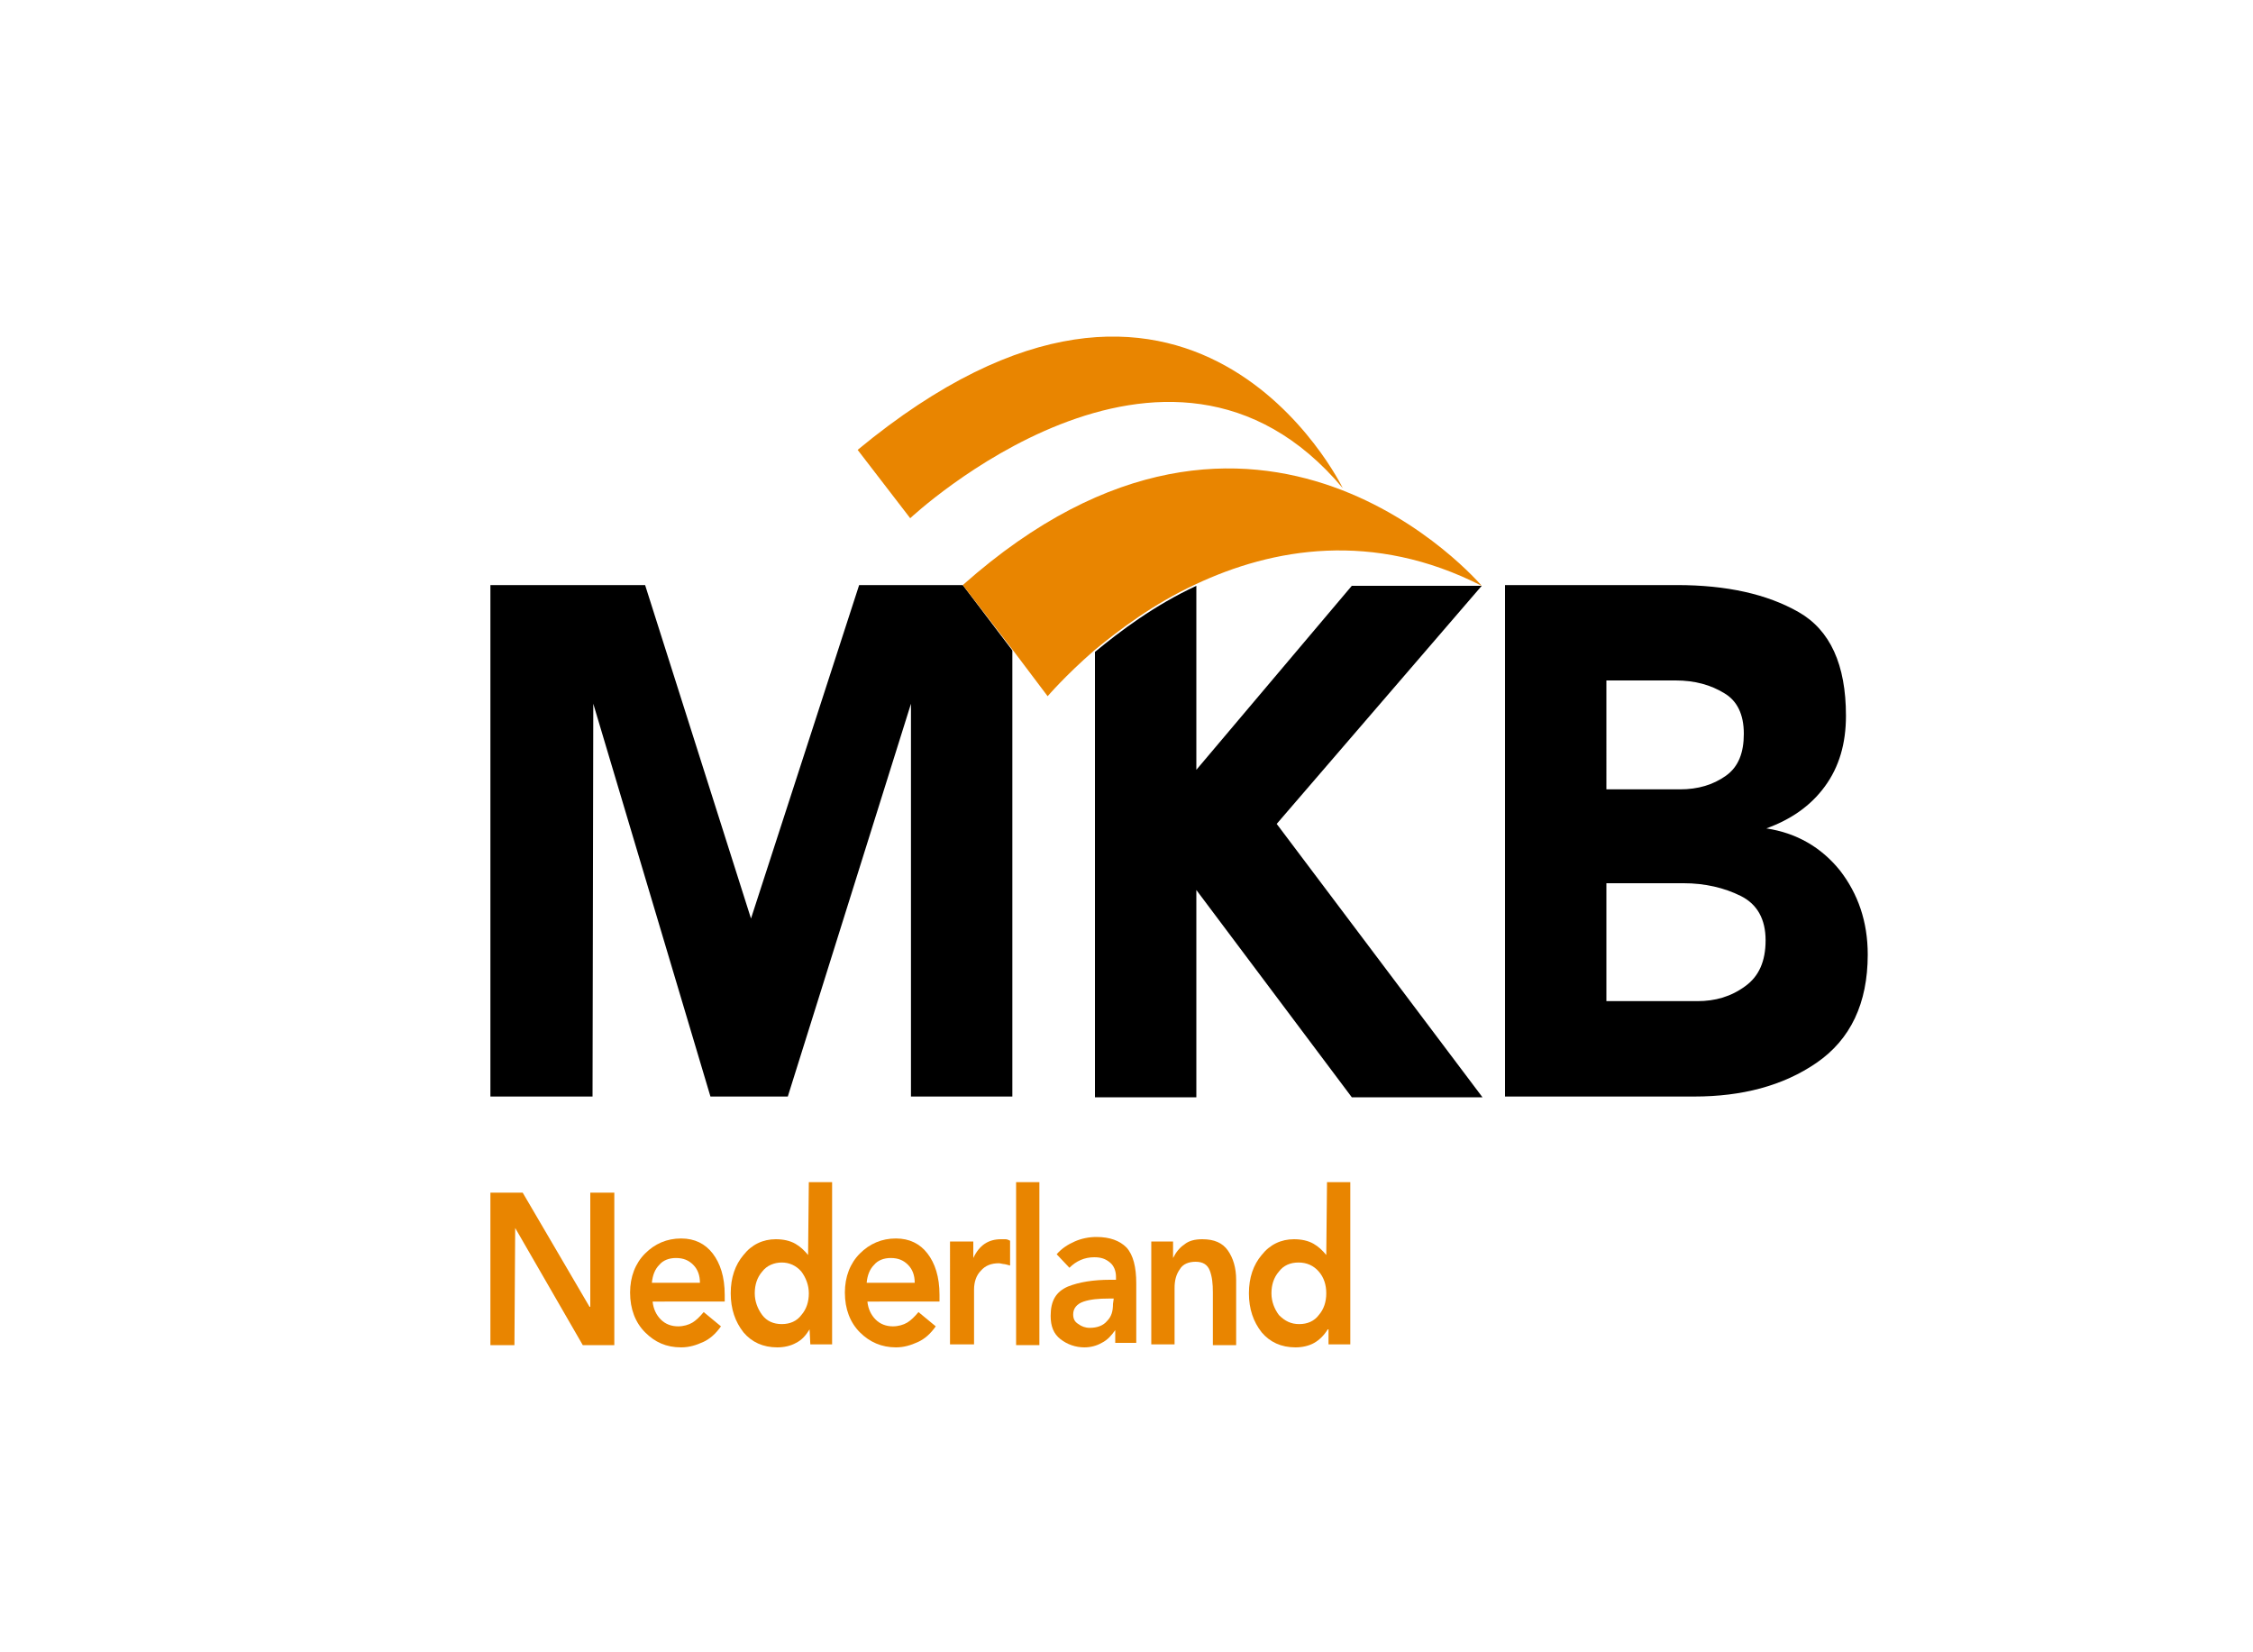 <?xml version="1.0" encoding="utf-8"?>
<!-- Generator: Adobe Illustrator 23.0.3, SVG Export Plug-In . SVG Version: 6.00 Build 0)  -->
<svg version="1.1" id="Laag_1" xmlns="http://www.w3.org/2000/svg" xmlns:xlink="http://www.w3.org/1999/xlink" x="0px" y="0px"
	 viewBox="0 0 300 220" style="enable-background:new 0 0 300 220;" xml:space="preserve">
<style type="text/css">
	.st0{fill:#E98500;}
</style>
<g id="nw">
	<g>
		<path d="M200.4,77.9h22.9c6.6,0,12,1.2,16.2,3.6c4.2,2.4,6.3,7,6.3,13.8c0,3.7-0.9,6.8-2.8,9.4s-4.5,4.4-7.8,5.6
			c4,0.6,7.3,2.5,9.8,5.6c2.4,3.1,3.7,6.8,3.7,11.2c0,6.5-2.3,11.3-6.8,14.4c-4.5,3.1-10,4.5-16.3,4.5h-25.2L200.4,77.9L200.4,77.9z
			 M213.9,105.1h9.8c2.4,0,4.4-0.6,6.1-1.8c1.7-1.2,2.4-3.1,2.4-5.6c0-2.6-0.9-4.4-2.6-5.4c-1.8-1.1-3.9-1.7-6.5-1.7h-9.2
			L213.9,105.1L213.9,105.1z M213.9,133.3H226c2.4,0,4.5-0.6,6.4-2c1.8-1.3,2.7-3.3,2.7-6.1c0-2.8-1.1-4.8-3.3-5.9
			c-2.2-1.1-4.8-1.7-7.6-1.7h-10.3V133.3L213.9,133.3z"/>
		<polygon points="114.4,77.9 100,122.3 85.9,77.9 65.3,77.9 65.3,146 78.9,146 79,93.7 94.6,146 104.9,146 121.3,93.7 121.3,146 
			134.8,146 134.8,86.6 128.2,77.9 		"/>
		<path d="M197.3,78H180l-20.7,24.5V78c-5.6,2.6-10.1,6-13.5,8.8v59.3h13.5v-27.6l1.8,2.4l18.9,25.2h17.4l-27.4-36.4L197.3,78z"/>
	</g>
	<g>
		<path class="st0" d="M197.3,78c0,0-29.7-35.1-69.1-0.1l6.7,8.7l4.6,6.1c0,0,2.3-2.7,6.2-6.1c3.4-2.8,7.9-6.2,13.5-8.8
			C169.4,73,182.8,70.6,197.3,78z"/>
		<path class="st0" d="M121.2,69c0,0,34.1-32,57.6-4c0,0-20.2-41.8-64.6-5.1L121.2,69z"/>
	</g>
	<g>
		<path class="st0" d="M65.3,158.8h4.3l8.9,15.2h0.1v-0.1v-15.1h3.2v20.3h-4.2l-9-15.6l-0.1,15.6h-3.2V158.8L65.3,158.8L65.3,158.8z
			"/>
		<path class="st0" d="M86.9,173.3c0.1,1,0.5,1.8,1.1,2.4s1.4,0.9,2.3,0.9c0.7,0,1.4-0.2,1.9-0.5c0.5-0.3,1-0.8,1.5-1.4l2.3,1.9
			c-0.7,1-1.5,1.7-2.4,2.1c-0.9,0.4-1.8,0.7-2.9,0.7c-2,0-3.5-0.7-4.8-2c-1.3-1.3-2-3.1-2-5.3c0-2.1,0.7-3.9,2-5.2
			c1.3-1.3,2.9-2,4.8-2c1.8,0,3.2,0.7,4.2,2c1,1.3,1.6,3.1,1.6,5.5v0.9L86.9,173.3L86.9,173.3z M93.2,170.8c0-1-0.3-1.8-0.9-2.4
			s-1.3-0.9-2.3-0.9c-0.9,0-1.7,0.3-2.2,0.9c-0.6,0.6-0.9,1.4-1,2.4H93.2L93.2,170.8z"/>
		<path class="st0" d="M107.8,177c-0.5,0.8-1,1.4-1.8,1.8c-0.7,0.4-1.6,0.6-2.5,0.6c-1.9,0-3.4-0.7-4.5-2c-1.1-1.4-1.7-3.1-1.7-5.2
			s0.6-3.8,1.7-5.1c1.1-1.4,2.6-2.1,4.3-2.1c1,0,1.9,0.2,2.6,0.6c0.7,0.4,1.2,0.9,1.7,1.5l0.1-9.7h3.1v21.6h-2.9L107.8,177
			L107.8,177z M104.1,176.3c1.1,0,2-0.4,2.6-1.2c0.7-0.8,1-1.8,1-2.9c0-1.1-0.4-2.1-1-2.9c-0.7-0.8-1.6-1.2-2.6-1.2
			c-1,0-2,0.4-2.6,1.2c-0.7,0.8-1,1.8-1,2.9s0.4,2.1,1,2.9C102.1,175.9,103,176.3,104.1,176.3z"/>
		<path class="st0" d="M115.5,173.3c0.1,1,0.5,1.8,1.1,2.4c0.6,0.6,1.4,0.9,2.3,0.9c0.7,0,1.4-0.2,1.9-0.5s1-0.8,1.5-1.4l2.3,1.9
			c-0.7,1-1.5,1.7-2.4,2.1c-0.9,0.4-1.8,0.7-2.9,0.7c-1.9,0-3.5-0.7-4.8-2c-1.3-1.3-2-3.1-2-5.3c0-2.1,0.7-3.9,2-5.2
			c1.3-1.3,2.9-2,4.8-2c1.8,0,3.2,0.7,4.2,2c1,1.3,1.6,3.1,1.6,5.5v0.9L115.5,173.3L115.5,173.3z M121.8,170.8c0-1-0.3-1.8-0.9-2.4
			s-1.3-0.9-2.3-0.9c-0.9,0-1.7,0.3-2.2,0.9c-0.6,0.6-0.9,1.4-1,2.4H121.8L121.8,170.8z"/>
		<path class="st0" d="M126.5,165.3h3.1v2.2c0.8-1.7,2-2.5,3.7-2.5c0.2,0,0.4,0,0.6,0c0.2,0,0.4,0.1,0.6,0.2v3.3
			c-0.4-0.1-0.7-0.2-0.9-0.2c-0.1,0-0.4-0.1-0.6-0.1c-1,0-1.8,0.3-2.4,1c-0.6,0.6-0.9,1.5-0.9,2.5v7.3h-3.2V165.3L126.5,165.3z"/>
		<path class="st0" d="M135.3,157.4h3.1v21.7h-3.1V157.4z"/>
		<path class="st0" d="M148.5,177.1c-0.5,0.7-1,1.3-1.8,1.7c-0.7,0.4-1.5,0.6-2.3,0.6c-1.2,0-2.3-0.4-3.2-1.1
			c-0.9-0.7-1.3-1.7-1.3-3.1c0-2,0.7-3.2,2.3-3.9c1.5-0.6,3.4-0.9,5.6-0.9h0.8v-0.4c0-0.8-0.3-1.5-0.8-1.9c-0.6-0.5-1.2-0.7-2.1-0.7
			c-1.3,0-2.4,0.5-3.3,1.4l-1.7-1.8c0.7-0.8,1.5-1.3,2.4-1.7c0.9-0.4,1.9-0.6,2.9-0.6c1.8,0,3.1,0.5,4,1.4c0.9,1,1.3,2.6,1.3,4.8
			v7.9h-2.8L148.5,177.1L148.5,177.1z M148.3,172.9h-0.7c-1.3,0-2.4,0.1-3.3,0.4s-1.4,0.9-1.4,1.7c0,0.6,0.2,1,0.7,1.3
			c0.4,0.3,0.9,0.5,1.5,0.5c1,0,1.8-0.3,2.3-0.9c0.6-0.6,0.8-1.3,0.8-2.3L148.3,172.9L148.3,172.9z"/>
		<path class="st0" d="M153.3,165.3h2.9v2.2c0.4-0.8,0.9-1.4,1.5-1.8c0.6-0.5,1.4-0.7,2.4-0.7c1.6,0,2.7,0.5,3.4,1.5
			c0.7,1,1.1,2.3,1.1,3.9v8.7h-3.1v-7c0-1.2-0.1-2.1-0.4-2.9c-0.3-0.8-0.9-1.2-1.9-1.2c-0.9,0-1.7,0.3-2.1,1
			c-0.5,0.7-0.7,1.5-0.7,2.5v7.5h-3.1L153.3,165.3L153.3,165.3z"/>
		<path class="st0" d="M176.8,177c-0.5,0.8-1.1,1.4-1.8,1.8c-0.7,0.4-1.6,0.6-2.5,0.6c-1.9,0-3.4-0.7-4.5-2
			c-1.1-1.4-1.7-3.1-1.7-5.2s0.6-3.8,1.7-5.1c1.1-1.4,2.6-2.1,4.3-2.1c1,0,1.9,0.2,2.6,0.6c0.7,0.4,1.2,0.9,1.7,1.5l0.1-9.7h3.1
			v21.6h-2.9V177H176.8z M173,176.3c1.1,0,2-0.4,2.6-1.2c0.7-0.8,1-1.8,1-2.9c0-1.1-0.3-2.1-1-2.9c-0.7-0.8-1.6-1.2-2.7-1.2
			s-2,0.4-2.6,1.2c-0.7,0.8-1,1.8-1,2.9s0.4,2.1,1,2.9C171.1,175.9,171.9,176.3,173,176.3z"/>
	</g>
</g>
<g id="Guides">
</g>
</svg>
